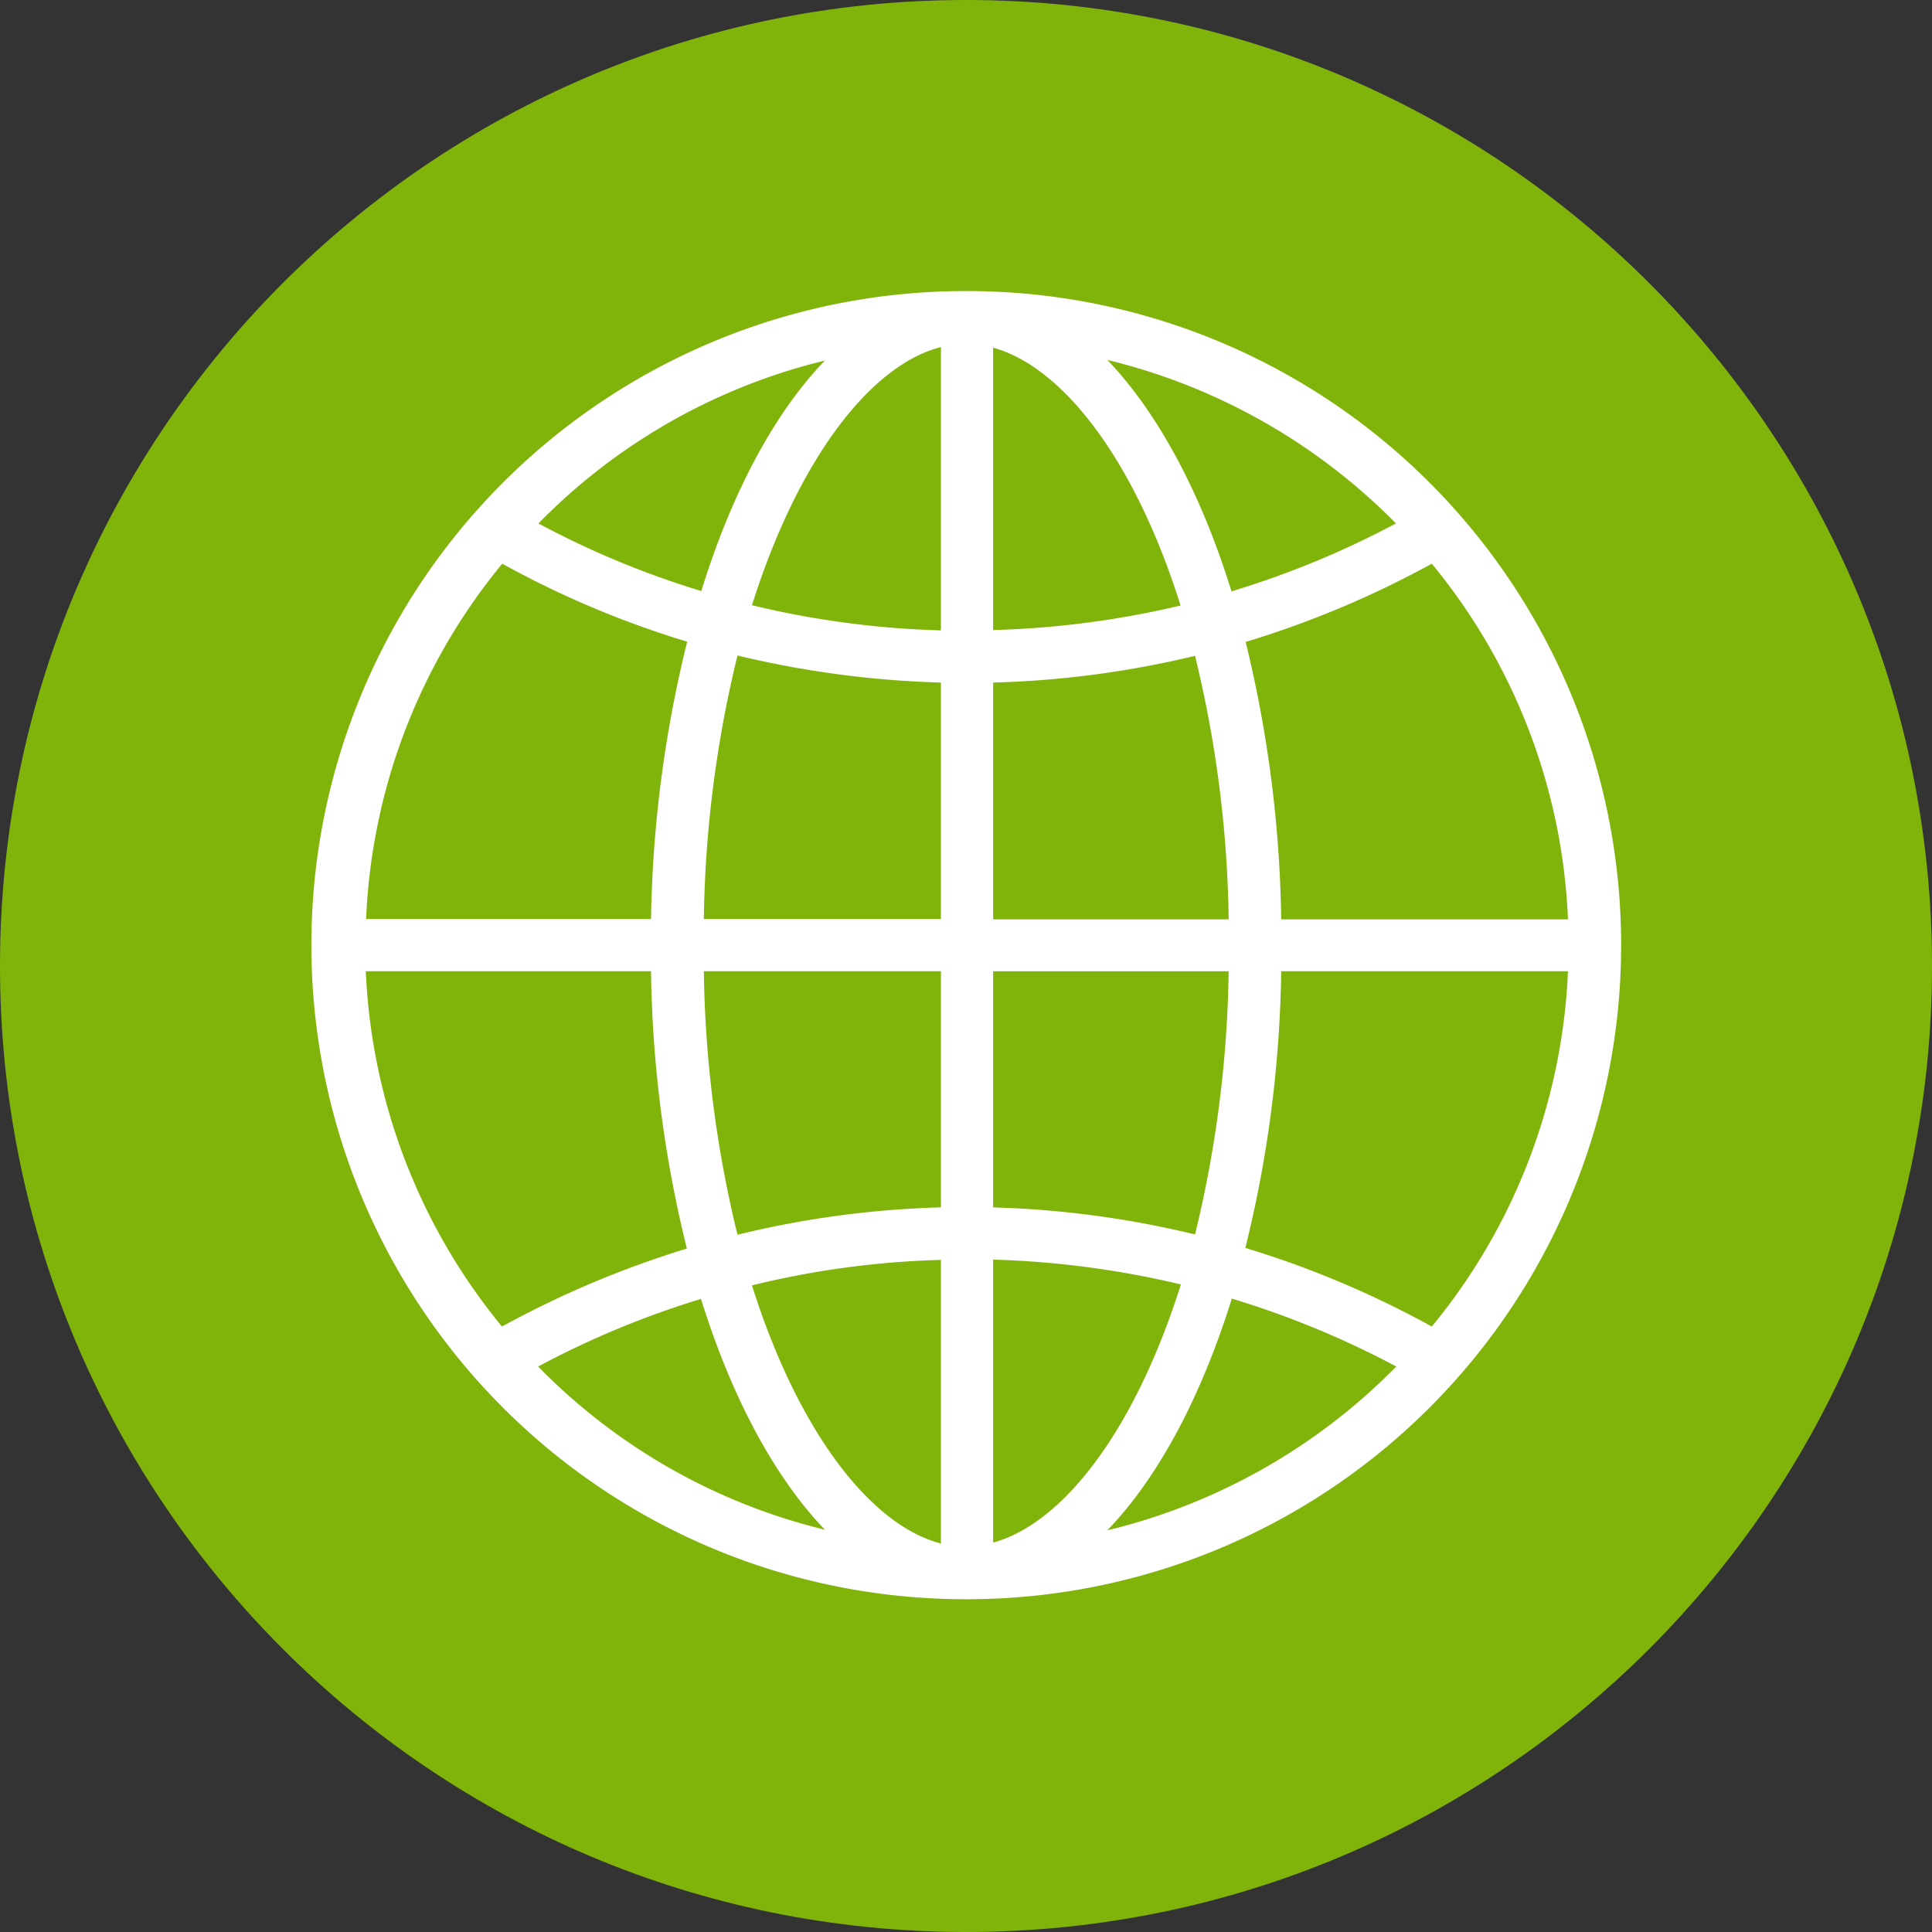 <svg xmlns="http://www.w3.org/2000/svg" width="490.229" height="490.229" viewBox="0 0 490.229 490.229">
  <rect x="0" y="0" width="490.229" height="490.229" fill="#333333" stroke="none"/>
  <g id="fav-icon" transform="translate(-6.385 -16.385)">
    <path id="Tracé_3265" data-name="Tracé 3265" d="M245.115,0C380.488,0,490.229,109.742,490.229,245.115S380.488,490.229,245.115,490.229,0,380.488,0,245.115,109.742,0,245.115,0Z" transform="translate(6.385 16.385)" fill="#81b40b"/>
    <g id="ios-world-outline" transform="translate(85.796 90.238)">
      <path id="Tracé_9" data-name="Tracé 9" d="M170.468,4.5h-.4a165.968,165.968,0,0,0,0,331.936h.4a165.968,165.968,0,1,0,0-331.936Zm6.623,99.341a246.05,246.05,0,0,0,51.227-6.782,297.8,297.8,0,0,1,8.538,66.866H177.091V103.841Zm0-13.325V18.863c17.874,4.947,36.066,28.805,47.556,65.43A233,233,0,0,1,177.091,90.516ZM163.845,18.7V90.6a230.725,230.725,0,0,1-47.955-6.383c11.65-36.864,29.922-60.882,47.955-65.509Zm0,85.138v60H103.682a297.8,297.8,0,0,1,8.538-66.866A249.9,249.9,0,0,0,163.845,103.841Zm-73.569,60H17.985A151.7,151.7,0,0,1,52.535,73.68,241.282,241.282,0,0,0,99.453,93.468,313.047,313.047,0,0,0,90.277,163.845Zm0,13.245a309.267,309.267,0,0,0,9.1,70.377,248.481,248.481,0,0,0-46.918,19.788,152.215,152.215,0,0,1-34.55-90.165Zm13.405,0h60.163v59.924a244.631,244.631,0,0,0-51.626,6.942A297.8,297.8,0,0,1,103.682,177.091Zm60.163,73.249v71.973C145.812,317.6,127.54,293.667,115.89,256.8A225.526,225.526,0,0,1,163.845,250.34Zm13.245,71.733V250.26a234.552,234.552,0,0,1,47.636,6.3C213.157,293.268,195.044,317.126,177.091,322.073Zm0-85.059V177.091h59.764a297.679,297.679,0,0,1-8.538,66.786A246.083,246.083,0,0,0,177.091,237.015Zm73.09-59.924h72.771a151.9,151.9,0,0,1-34.55,90.165,245.364,245.364,0,0,0-47.317-19.948A307.837,307.837,0,0,0,250.181,177.091Zm0-13.246a313.209,313.209,0,0,0-9.017-70.3A247.3,247.3,0,0,0,288.4,73.68a151.739,151.739,0,0,1,34.55,90.245H250.181ZM279.3,63.466A230.775,230.775,0,0,1,237.573,80.7c-7.74-24.975-18.671-45.322-31.518-58.727A153.464,153.464,0,0,1,279.3,63.466ZM134.4,22.134c-12.847,13.325-23.7,33.672-31.358,58.488A226.69,226.69,0,0,1,61.711,63.467,151.716,151.716,0,0,1,134.4,22.134ZM61.631,277.39a229.053,229.053,0,0,1,41.332-17.155c7.74,24.9,18.592,45.162,31.438,58.568A151.824,151.824,0,0,1,61.631,277.39Zm144.424,41.572c12.926-13.405,23.778-33.752,31.6-58.807a230.771,230.771,0,0,1,41.731,17.235A153.2,153.2,0,0,1,206.055,318.961Z" transform="translate(-4.5 -4.5)" fill="#fff"/>
    </g>
  </g>
</svg>
